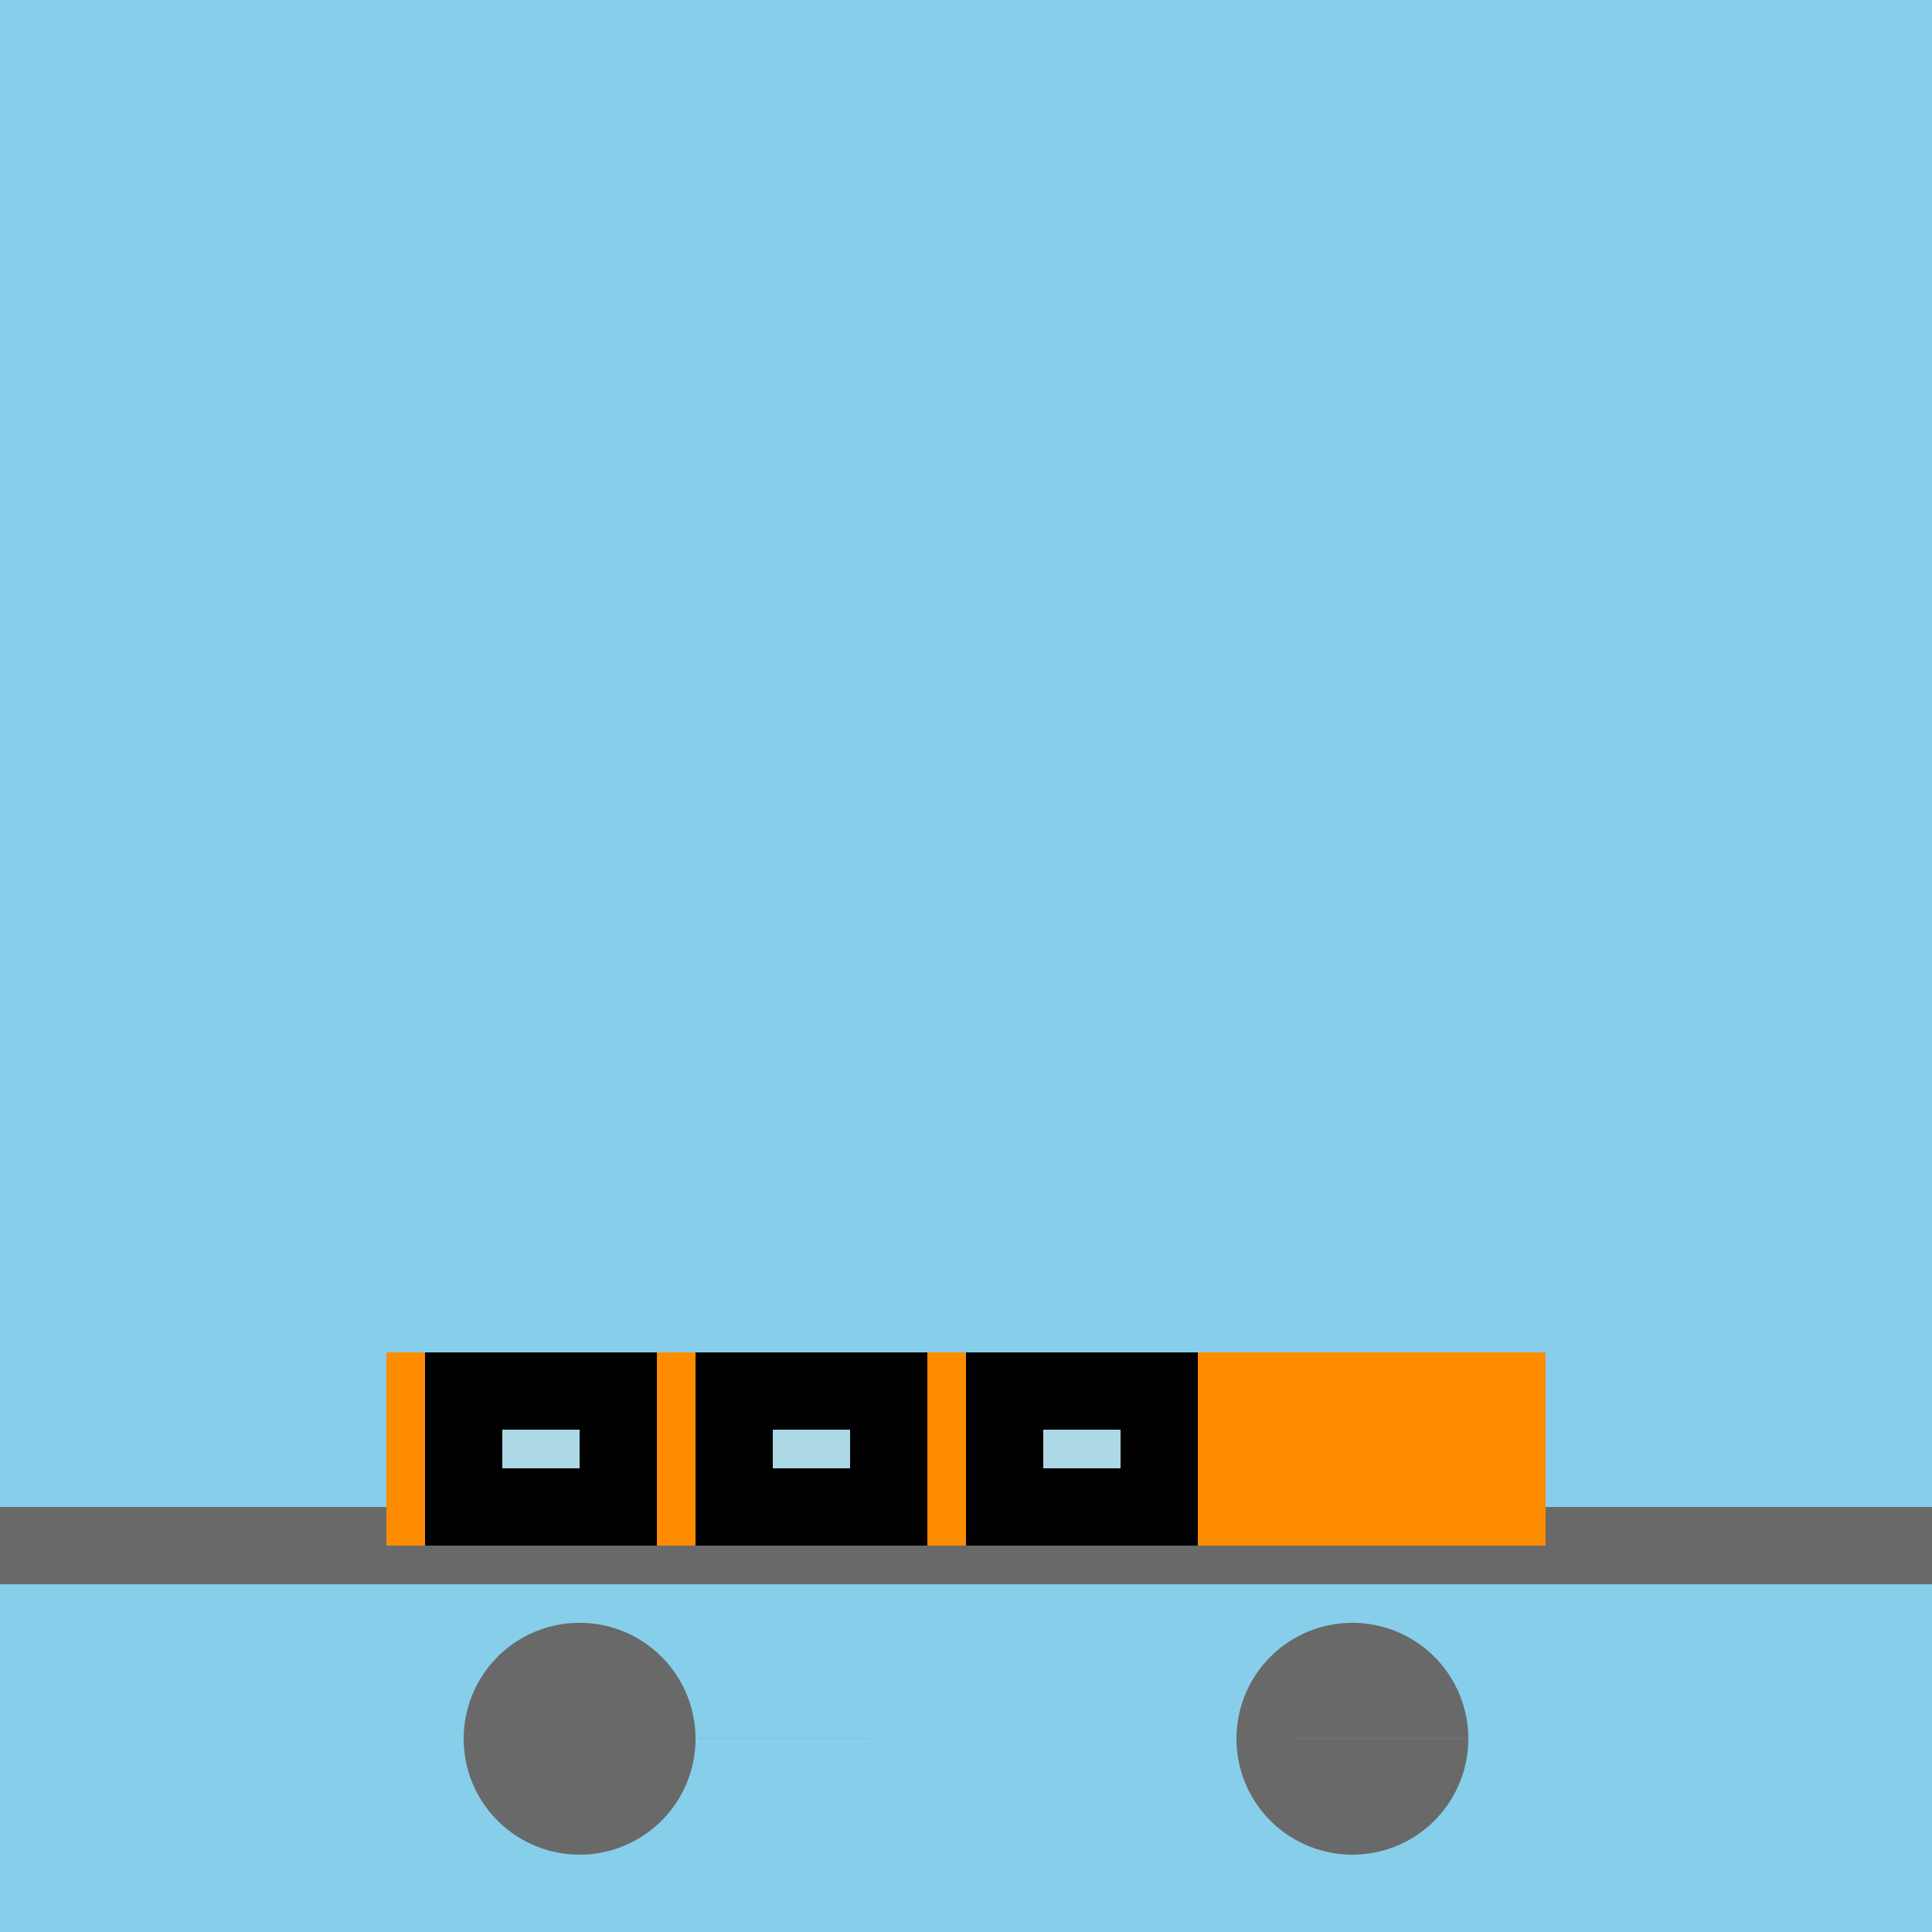 <!--

Generated by DrawGPT.
Free, open source, AI generated images in SVG, PNG, and HTML Canvas format.
https://drawgpt.ai

Created: 2023-09-26T10:41:33.483Z
Link: https://drawgpt.ai/prompt/48628/

-->
<svg xmlns="http://www.w3.org/2000/svg" xmlns:xlink="http://www.w3.org/1999/xlink" width="500" height="500"><defs/><g><rect fill="#87CEEB" stroke="none" x="0" y="0" width="512" height="512"/><path fill="none" stroke="#696969" paint-order="fill stroke markers" d=" M 0 400 L 512 400" stroke-miterlimit="10" stroke-width="20" stroke-dasharray=""/><rect fill="#FF8C00" stroke="none" x="100" y="350" width="300" height="50"/><rect fill="#ADD8E6" stroke="none" x="120" y="360" width="40" height="30"/><rect fill="#ADD8E6" stroke="none" x="190" y="360" width="40" height="30"/><rect fill="#ADD8E6" stroke="none" x="260" y="360" width="40" height="30"/><path fill="#696969" stroke="none" paint-order="stroke fill markers" d=" M 180 450 A 30 30 0 1 1 180 449.97 L 380 450 A 30 30 0 1 1 380 449.97"/><path fill="none" stroke="#000000" paint-order="fill stroke markers" d=" M 120 360 L 160 360 L 160 390 L 120 390 Z" stroke-miterlimit="10" stroke-width="20" stroke-dasharray=""/><path fill="none" stroke="#000000" paint-order="fill stroke markers" d=" M 190 360 L 230 360 L 230 390 L 190 390 Z" stroke-miterlimit="10" stroke-width="20" stroke-dasharray=""/><path fill="none" stroke="#000000" paint-order="fill stroke markers" d=" M 260 360 L 300 360 L 300 390 L 260 390 Z" stroke-miterlimit="10" stroke-width="20" stroke-dasharray=""/></g></svg>